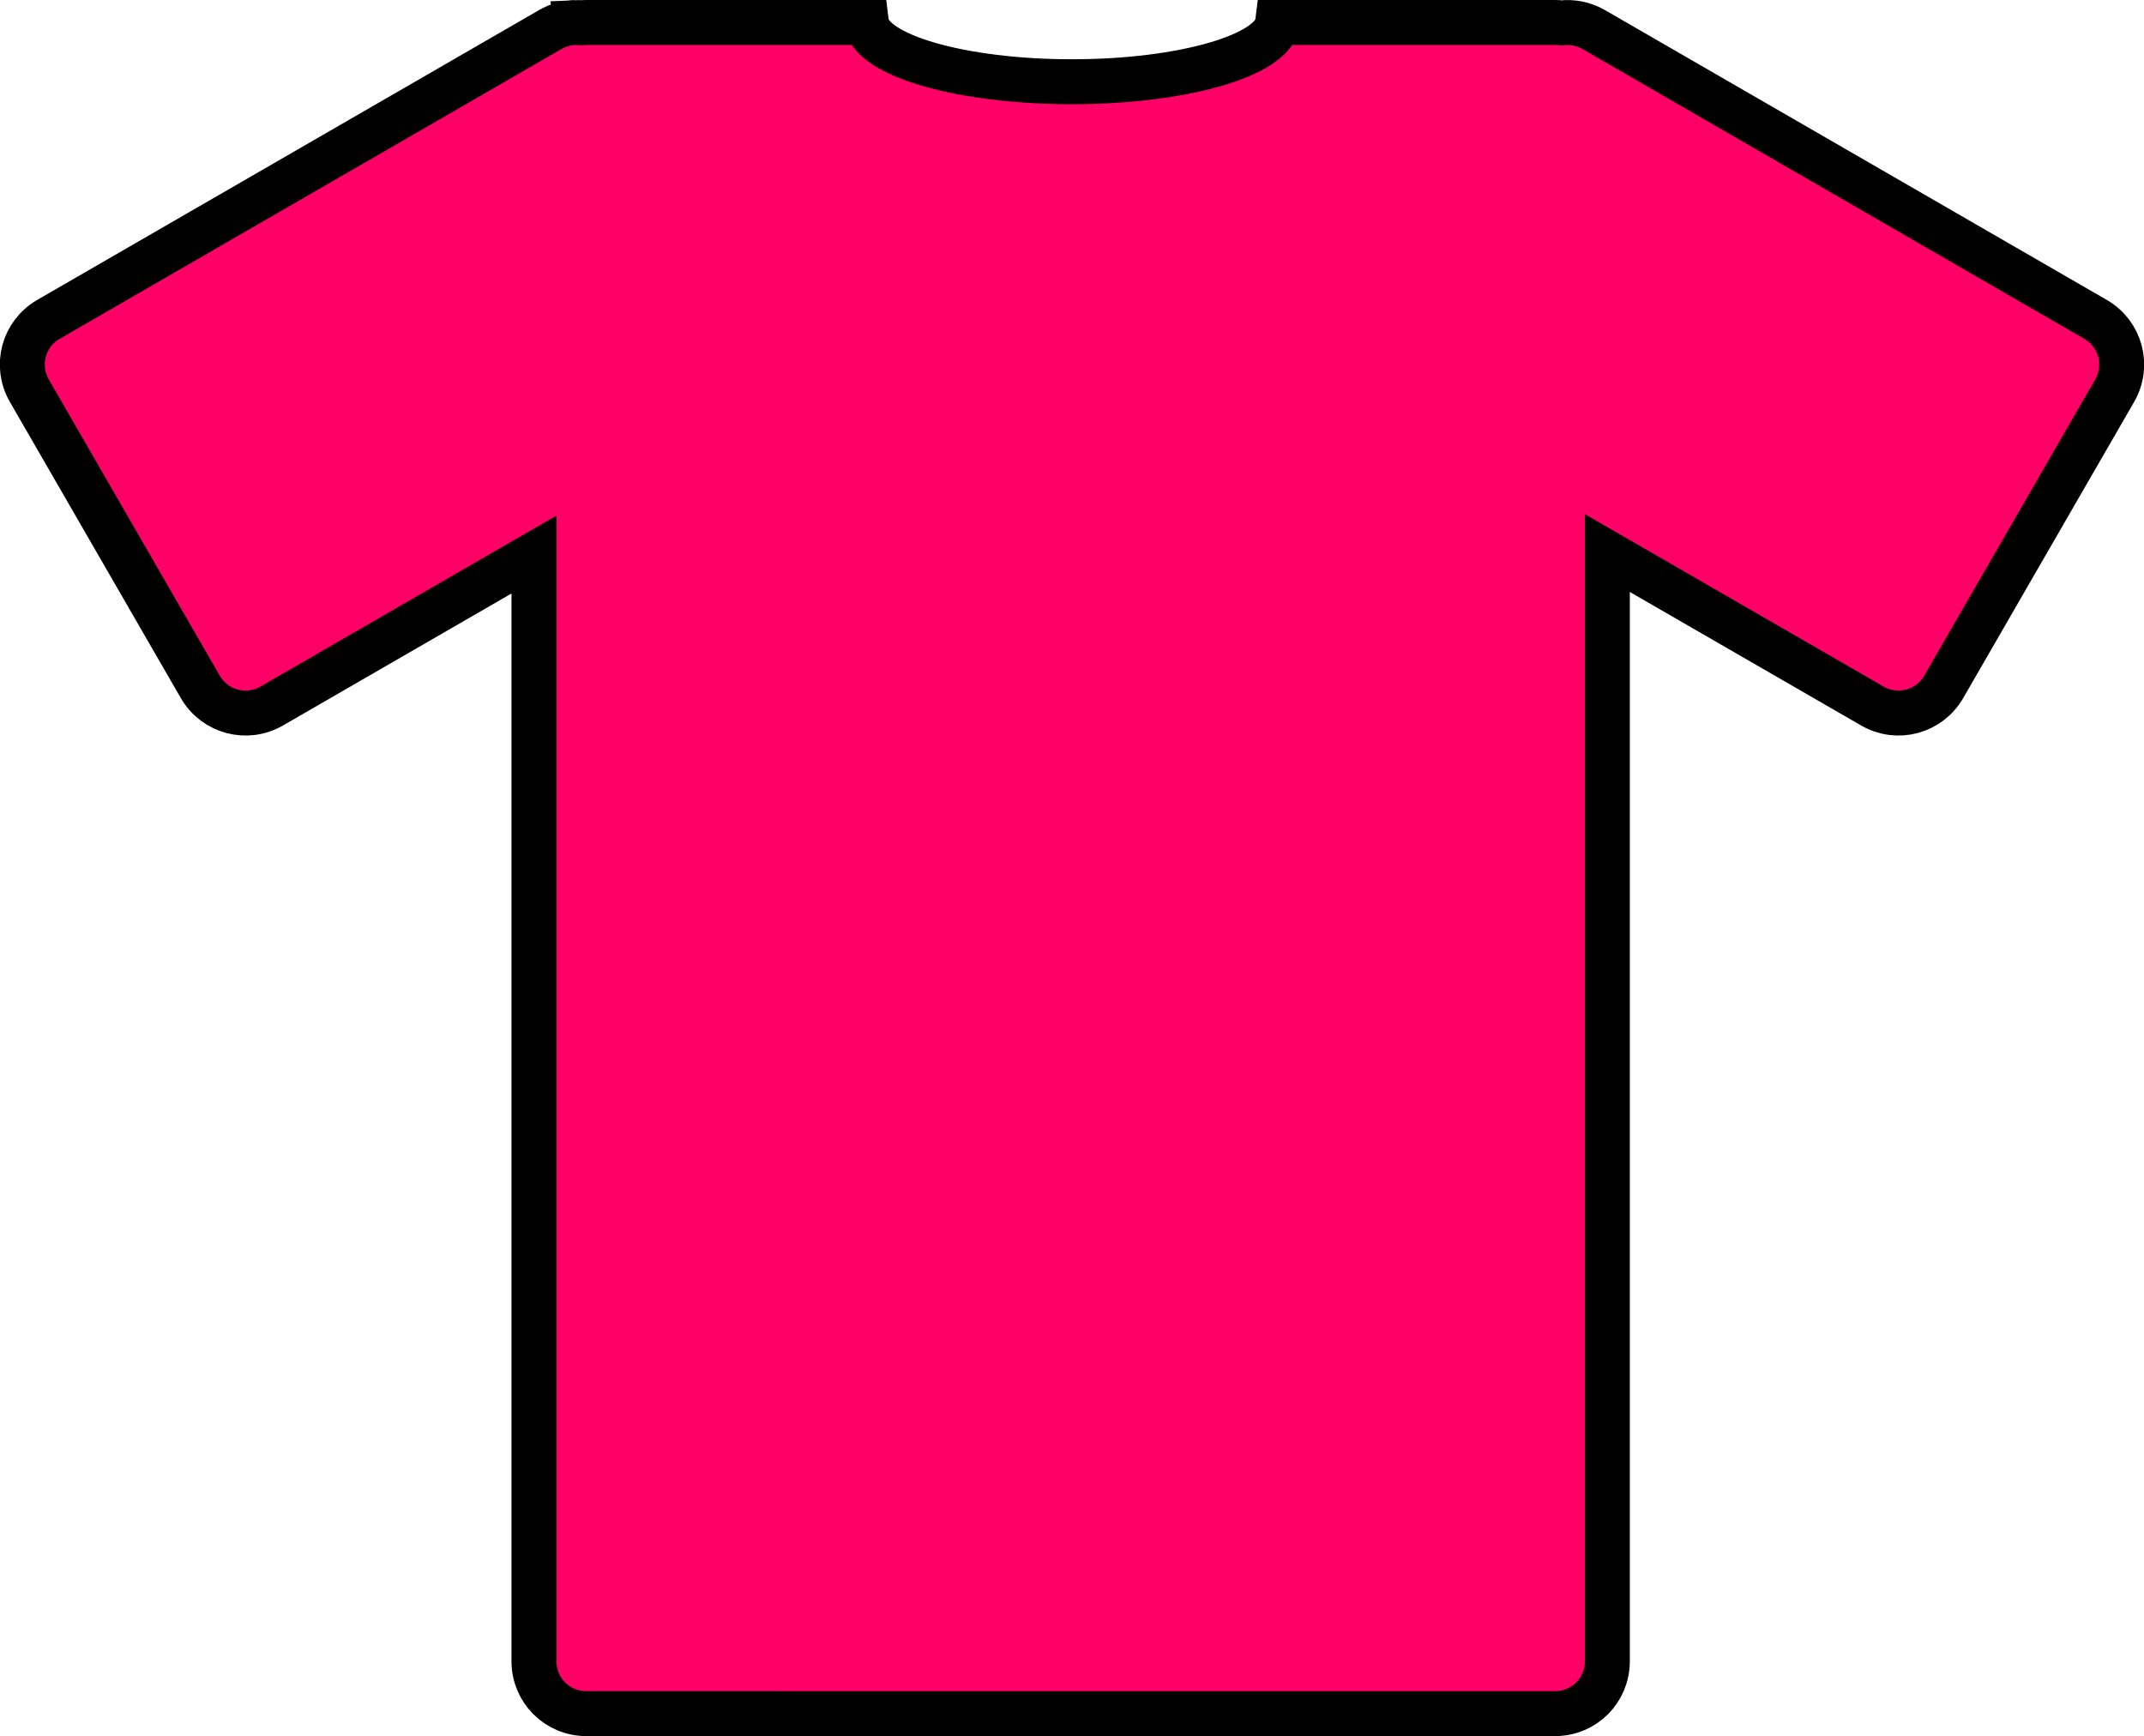 <?xml version="1.0" encoding="UTF-8" standalone="no"?>
<!-- Created with Inkscape (http://www.inkscape.org/) -->

<svg
   width="56.379mm"
   height="45.646mm"
   viewBox="0 0 56.379 45.646"
   version="1.1"
   id="svg1"
   xml:space="preserve"
   inkscape:version="1.4 (86a8ad7, 2024-10-11)"
   sodipodi:docname="Tshirt.svg"
   xmlns:inkscape="http://www.inkscape.org/namespaces/inkscape"
   xmlns:sodipodi="http://sodipodi.sourceforge.net/DTD/sodipodi-0.dtd"
   xmlns="http://www.w3.org/2000/svg"
   xmlns:svg="http://www.w3.org/2000/svg"><sodipodi:namedview
     id="namedview1"
     pagecolor="#ffffff"
     bordercolor="#666666"
     borderopacity="1.0"
     inkscape:showpageshadow="2"
     inkscape:pageopacity="0.0"
     inkscape:pagecheckerboard="0"
     inkscape:deskcolor="#d1d1d1"
     inkscape:document-units="mm"
     showgrid="false"
     inkscape:zoom="0.71891835"
     inkscape:cx="86.24067"
     inkscape:cy="86.936159"
     inkscape:window-width="1920"
     inkscape:window-height="1046"
     inkscape:window-x="-11"
     inkscape:window-y="-11"
     inkscape:window-maximized="1"
     inkscape:current-layer="layer1" /><defs
     id="defs1" /><g
     inkscape:label="Layer 1"
     inkscape:groupmode="layer"
     id="layer1"
     transform="translate(-82.167,-125.584)"><path
       id="path3301"
       style="fill:#ff0066;stroke:#000000;stroke-width:1.182"
       d="m 97.288,126.176 c -0.22,0.005 -0.445,0.066 -0.651,0.185 l -13.195,7.62 c -0.659,0.381 -0.884,1.214 -0.503,1.876 l 4.495,7.787 c 0.381,0.659 1.22,0.884 1.879,0.503 l 6.895,-3.982 v 29.099 c 0,0.762 0.614,1.376 1.376,1.376 H 123.061 c 0.762,0 1.373,-0.614 1.373,-1.376 v -29.139 l 6.969,4.022 c 0.659,0.381 1.495,0.156 1.876,-0.503 l 4.495,-7.787 c 0.381,-0.661 0.156,-1.495 -0.503,-1.876 l -13.195,-7.62 c -0.267,-0.153 -0.566,-0.209 -0.849,-0.175 -0.056,-0.008 -0.111,-0.011 -0.167,-0.011 h -7.297 c -0.108,0.865 -2.49,1.558 -5.408,1.558 -2.918,0 -5.297,-0.693 -5.405,-1.558 h -7.366 c -0.045,0 -0.087,0.003 -0.132,0.008 -0.053,-0.005 -0.108,-0.011 -0.164,-0.008 z" /></g></svg>
